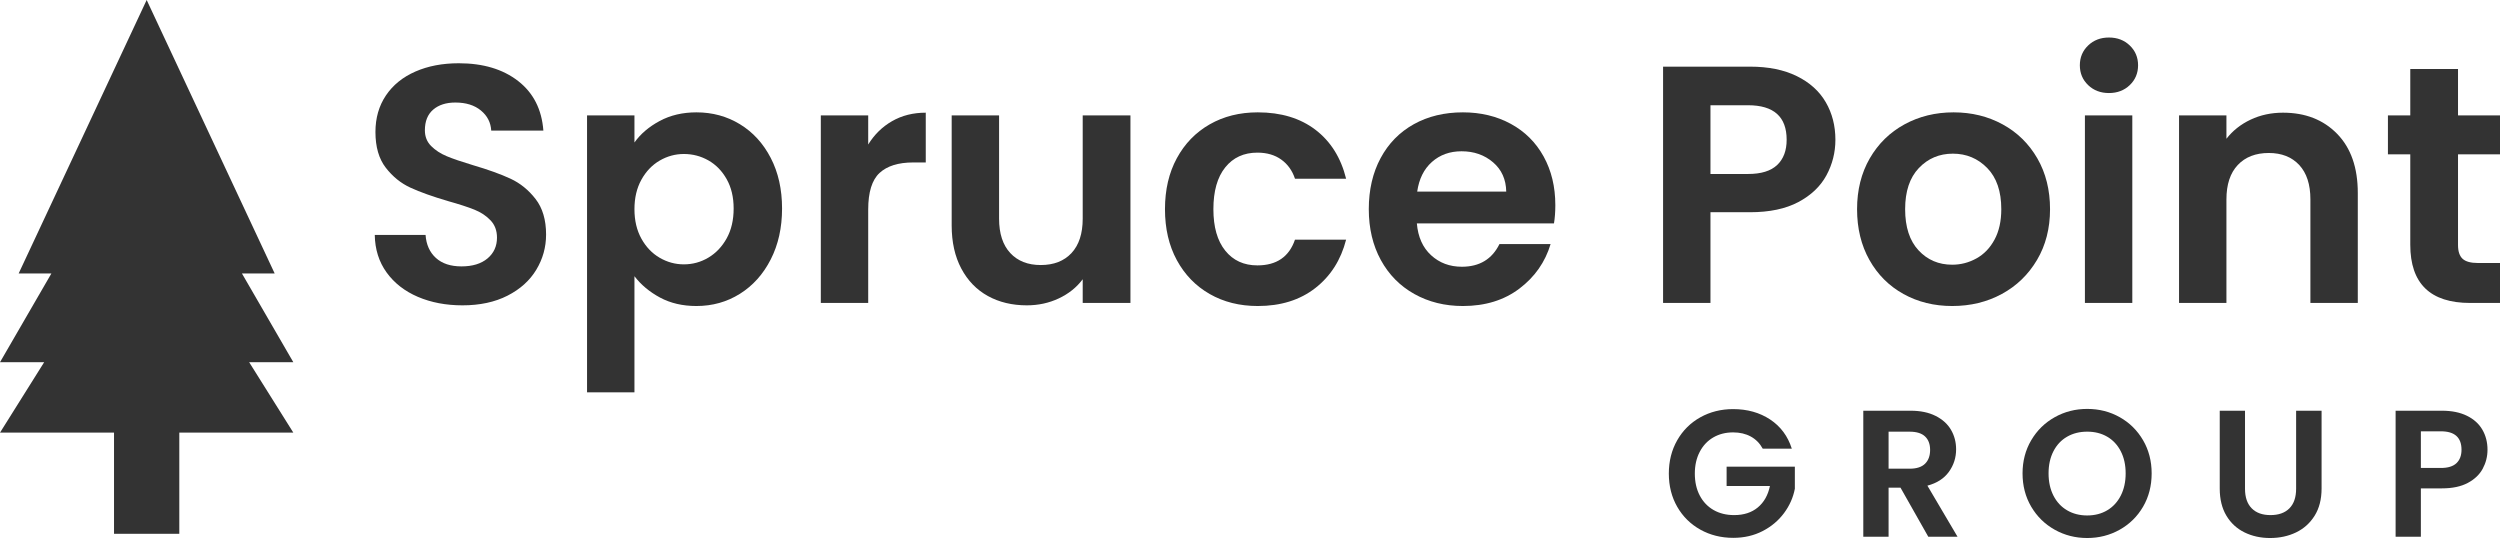 <?xml version="1.0" encoding="UTF-8"?>
<!DOCTYPE svg PUBLIC "-//W3C//DTD SVG 1.1//EN" "http://www.w3.org/Graphics/SVG/1.1/DTD/svg11.dtd">
<svg version="1.1" xmlns="http://www.w3.org/2000/svg" xmlns:xlink="http://www.w3.org/1999/xlink" x="0" y="0" width="143.857" height="30.959" viewBox="0, 0, 143.857, 30.959">
  <g id="Layer_1">
    <path d="M8.44,-0 L15.806,15.737 L13.922,15.737 L16.879,20.843 L14.338,20.843 L16.879,24.895 L10.318,24.895 L10.318,30.715 L6.561,30.715 L6.561,24.895 L-0,24.895 L2.541,20.843 L-0,20.843 L2.957,15.737 L1.073,15.737 L8.44,-0 z" fill="#333333"/>
    <path d="M101.432,25.816 Q101.182,25.359 100.746,25.12 Q100.31,24.881 99.728,24.881 Q99.084,24.881 98.585,25.172 Q98.086,25.463 97.806,26.003 Q97.525,26.543 97.525,27.25 Q97.525,27.977 97.811,28.518 Q98.096,29.058 98.606,29.349 Q99.115,29.64 99.79,29.64 Q100.621,29.64 101.151,29.198 Q101.681,28.757 101.847,27.967 L99.354,27.967 L99.354,26.855 L103.281,26.855 L103.281,28.123 Q103.136,28.881 102.658,29.525 Q102.18,30.17 101.427,30.559 Q100.673,30.949 99.738,30.949 Q98.689,30.949 97.842,30.476 Q96.995,30.003 96.512,29.162 Q96.029,28.32 96.029,27.25 Q96.029,26.18 96.512,25.333 Q96.995,24.486 97.842,24.013 Q98.689,23.541 99.728,23.541 Q100.954,23.541 101.858,24.138 Q102.762,24.736 103.105,25.816 z" fill="#333333"/>
    <path d="M110.96,30.887 L109.36,28.061 L108.674,28.061 L108.674,30.887 L107.219,30.887 L107.219,23.634 L109.941,23.634 Q110.783,23.634 111.375,23.93 Q111.968,24.226 112.264,24.73 Q112.56,25.234 112.56,25.858 Q112.56,26.575 112.144,27.151 Q111.729,27.728 110.908,27.946 L112.643,30.887 z M108.674,26.97 L109.889,26.97 Q110.482,26.97 110.773,26.684 Q111.064,26.398 111.064,25.889 Q111.064,25.39 110.773,25.115 Q110.482,24.84 109.889,24.84 L108.674,24.84 z" fill="#333333"/>
    <path d="M120.103,30.959 Q119.085,30.959 118.233,30.481 Q117.381,30.003 116.882,29.157 Q116.383,28.31 116.383,27.24 Q116.383,26.18 116.882,25.333 Q117.381,24.486 118.233,24.008 Q119.085,23.53 120.103,23.53 Q121.132,23.53 121.979,24.008 Q122.825,24.486 123.319,25.333 Q123.812,26.18 123.812,27.24 Q123.812,28.31 123.319,29.157 Q122.825,30.003 121.973,30.481 Q121.121,30.959 120.103,30.959 z M120.103,29.661 Q120.758,29.661 121.256,29.364 Q121.755,29.068 122.036,28.518 Q122.316,27.967 122.316,27.24 Q122.316,26.512 122.036,25.967 Q121.755,25.421 121.256,25.13 Q120.758,24.839 120.103,24.839 Q119.449,24.839 118.945,25.13 Q118.441,25.421 118.16,25.967 Q117.88,26.512 117.88,27.24 Q117.88,27.967 118.16,28.518 Q118.441,29.068 118.945,29.364 Q119.449,29.661 120.103,29.661 z" fill="#333333"/>
    <path d="M129.184,23.634 L129.184,28.123 Q129.184,28.861 129.569,29.25 Q129.953,29.64 130.649,29.64 Q131.356,29.64 131.74,29.25 Q132.125,28.861 132.125,28.123 L132.125,23.634 L133.59,23.634 L133.59,28.112 Q133.59,29.037 133.19,29.676 Q132.79,30.315 132.12,30.637 Q131.449,30.959 130.628,30.959 Q129.818,30.959 129.158,30.637 Q128.498,30.315 128.114,29.676 Q127.73,29.037 127.73,28.112 L127.73,23.634 z" fill="#333333"/>
    <path d="M143.138,25.879 Q143.138,26.46 142.863,26.97 Q142.588,27.479 142.001,27.79 Q141.414,28.102 140.52,28.102 L139.304,28.102 L139.304,30.887 L137.85,30.887 L137.85,23.634 L140.52,23.634 Q141.362,23.634 141.954,23.925 Q142.546,24.216 142.842,24.725 Q143.138,25.234 143.138,25.879 z M140.458,26.928 Q141.06,26.928 141.351,26.653 Q141.642,26.377 141.642,25.879 Q141.642,24.819 140.458,24.819 L139.304,24.819 L139.304,26.928 L140.458,26.928 z" fill="#333333"/>
    <path d="M26.611,17.57 Q25.189,17.57 24.049,17.083 Q22.909,16.595 22.247,15.68 Q21.585,14.764 21.565,13.517 L24.488,13.517 Q24.546,14.355 25.082,14.842 Q25.617,15.329 26.553,15.329 Q27.507,15.329 28.053,14.871 Q28.598,14.413 28.598,13.673 Q28.598,13.069 28.228,12.68 Q27.858,12.29 27.303,12.066 Q26.747,11.842 25.773,11.569 Q24.449,11.18 23.621,10.8 Q22.793,10.42 22.198,9.65 Q21.604,8.881 21.604,7.595 Q21.604,6.387 22.208,5.491 Q22.812,4.595 23.903,4.117 Q24.994,3.64 26.397,3.64 Q28.501,3.64 29.816,4.663 Q31.131,5.686 31.267,7.517 L28.267,7.517 Q28.228,6.816 27.673,6.358 Q27.118,5.9 26.202,5.9 Q25.403,5.9 24.926,6.309 Q24.449,6.718 24.449,7.497 Q24.449,8.043 24.809,8.403 Q25.169,8.764 25.705,8.988 Q26.241,9.212 27.215,9.504 Q28.54,9.894 29.377,10.283 Q30.215,10.673 30.819,11.452 Q31.423,12.232 31.423,13.498 Q31.423,14.589 30.858,15.524 Q30.293,16.459 29.202,17.014 Q28.111,17.57 26.611,17.57 z" fill="#333333"/>
    <path d="M36.508,8.199 Q37.034,7.459 37.959,6.962 Q38.885,6.465 40.073,6.465 Q41.456,6.465 42.576,7.147 Q43.697,7.829 44.349,9.085 Q45.002,10.342 45.002,11.998 Q45.002,13.654 44.349,14.93 Q43.697,16.206 42.576,16.907 Q41.456,17.609 40.073,17.609 Q38.885,17.609 37.979,17.122 Q37.073,16.634 36.508,15.894 L36.508,22.576 L33.78,22.576 L33.78,6.64 L36.508,6.64 L36.508,8.199 z M42.216,11.998 Q42.216,11.024 41.817,10.313 Q41.417,9.602 40.765,9.231 Q40.112,8.861 39.352,8.861 Q38.612,8.861 37.959,9.241 Q37.307,9.621 36.907,10.342 Q36.508,11.063 36.508,12.037 Q36.508,13.011 36.907,13.732 Q37.307,14.453 37.959,14.832 Q38.612,15.212 39.352,15.212 Q40.112,15.212 40.765,14.823 Q41.417,14.433 41.817,13.712 Q42.216,12.991 42.216,11.998 z" fill="#333333"/>
    <path d="M49.959,8.316 Q50.485,7.459 51.333,6.971 Q52.18,6.484 53.271,6.484 L53.271,9.348 L52.551,9.348 Q51.265,9.348 50.612,9.952 Q49.959,10.556 49.959,12.056 L49.959,17.433 L47.232,17.433 L47.232,6.64 L49.959,6.64 L49.959,8.316 z" fill="#333333"/>
    <path d="M65.049,6.64 L65.049,17.433 L62.302,17.433 L62.302,16.069 Q61.776,16.771 60.928,17.17 Q60.081,17.57 59.087,17.57 Q57.821,17.57 56.847,17.034 Q55.873,16.498 55.317,15.456 Q54.762,14.414 54.762,12.972 L54.762,6.64 L57.49,6.64 L57.49,12.582 Q57.49,13.868 58.133,14.56 Q58.775,15.251 59.886,15.251 Q61.016,15.251 61.659,14.56 Q62.302,13.868 62.302,12.582 L62.302,6.64 z" fill="#333333"/>
    <path d="M67.036,12.037 Q67.036,10.361 67.718,9.105 Q68.4,7.848 69.607,7.157 Q70.815,6.465 72.374,6.465 Q74.38,6.465 75.695,7.468 Q77.01,8.472 77.459,10.283 L74.517,10.283 Q74.283,9.582 73.728,9.183 Q73.173,8.783 72.354,8.783 Q71.185,8.783 70.504,9.631 Q69.822,10.478 69.822,12.037 Q69.822,13.576 70.504,14.423 Q71.185,15.271 72.354,15.271 Q74.01,15.271 74.517,13.79 L77.459,13.79 Q77.01,15.543 75.686,16.576 Q74.361,17.609 72.374,17.609 Q70.815,17.609 69.607,16.917 Q68.4,16.225 67.718,14.969 Q67.036,13.712 67.036,12.037 z" fill="#333333"/>
    <path d="M89.498,11.803 Q89.498,12.387 89.42,12.855 L81.53,12.855 Q81.628,14.024 82.348,14.686 Q83.069,15.349 84.121,15.349 Q85.641,15.349 86.284,14.043 L89.226,14.043 Q88.758,15.602 87.433,16.605 Q86.108,17.609 84.18,17.609 Q82.621,17.609 81.384,16.917 Q80.147,16.225 79.455,14.959 Q78.764,13.693 78.764,12.037 Q78.764,10.361 79.446,9.095 Q80.128,7.829 81.355,7.147 Q82.582,6.465 84.18,6.465 Q85.719,6.465 86.936,7.127 Q88.154,7.79 88.826,9.007 Q89.498,10.225 89.498,11.803 z M86.673,11.024 Q86.654,9.972 85.914,9.339 Q85.173,8.705 84.102,8.705 Q83.089,8.705 82.397,9.319 Q81.706,9.933 81.55,11.024 z" fill="#333333"/>
    <path d="M105.614,8.043 Q105.614,9.134 105.098,10.089 Q104.581,11.043 103.481,11.628 Q102.38,12.212 100.705,12.212 L98.425,12.212 L98.425,17.433 L95.698,17.433 L95.698,3.835 L100.705,3.835 Q102.283,3.835 103.393,4.38 Q104.503,4.926 105.059,5.881 Q105.614,6.835 105.614,8.043 z M100.588,10.011 Q101.718,10.011 102.263,9.494 Q102.809,8.978 102.809,8.043 Q102.809,6.056 100.588,6.056 L98.425,6.056 L98.425,10.011 L100.588,10.011 z" fill="#333333"/>
    <path d="M112.335,17.609 Q110.777,17.609 109.53,16.917 Q108.283,16.225 107.572,14.959 Q106.861,13.693 106.861,12.037 Q106.861,10.381 107.591,9.114 Q108.322,7.848 109.588,7.157 Q110.855,6.465 112.413,6.465 Q113.972,6.465 115.238,7.157 Q116.504,7.848 117.235,9.114 Q117.965,10.381 117.965,12.037 Q117.965,13.693 117.215,14.959 Q116.465,16.225 115.189,16.917 Q113.913,17.609 112.335,17.609 z M112.335,15.232 Q113.075,15.232 113.728,14.871 Q114.381,14.511 114.77,13.79 Q115.16,13.069 115.16,12.037 Q115.16,10.498 114.352,9.67 Q113.543,8.842 112.374,8.842 Q111.205,8.842 110.416,9.67 Q109.627,10.498 109.627,12.037 Q109.627,13.576 110.397,14.404 Q111.166,15.232 112.335,15.232 z" fill="#333333"/>
    <path d="M121.355,5.354 Q120.634,5.354 120.157,4.897 Q119.68,4.439 119.68,3.757 Q119.68,3.075 120.157,2.617 Q120.634,2.159 121.355,2.159 Q122.076,2.159 122.553,2.617 Q123.031,3.075 123.031,3.757 Q123.031,4.439 122.553,4.897 Q122.076,5.354 121.355,5.354 z M122.699,6.64 L122.699,17.433 L119.972,17.433 L119.972,6.64 z" fill="#333333"/>
    <path d="M131.369,6.484 Q133.298,6.484 134.486,7.702 Q135.674,8.92 135.674,11.102 L135.674,17.433 L132.947,17.433 L132.947,11.472 Q132.947,10.186 132.304,9.494 Q131.661,8.803 130.551,8.803 Q129.421,8.803 128.768,9.494 Q128.115,10.186 128.115,11.472 L128.115,17.433 L125.388,17.433 L125.388,6.64 L128.115,6.64 L128.115,7.985 Q128.661,7.283 129.508,6.884 Q130.356,6.484 131.369,6.484 z" fill="#333333"/>
    <path d="M141.441,8.881 L141.441,14.102 Q141.441,14.647 141.704,14.891 Q141.967,15.134 142.59,15.134 L143.857,15.134 L143.857,17.433 L142.142,17.433 Q138.694,17.433 138.694,14.082 L138.694,8.881 L137.408,8.881 L137.408,6.64 L138.694,6.64 L138.694,3.971 L141.441,3.971 L141.441,6.64 L143.857,6.64 L143.857,8.881 z" fill="#333333"/>
  </g>
</svg>
